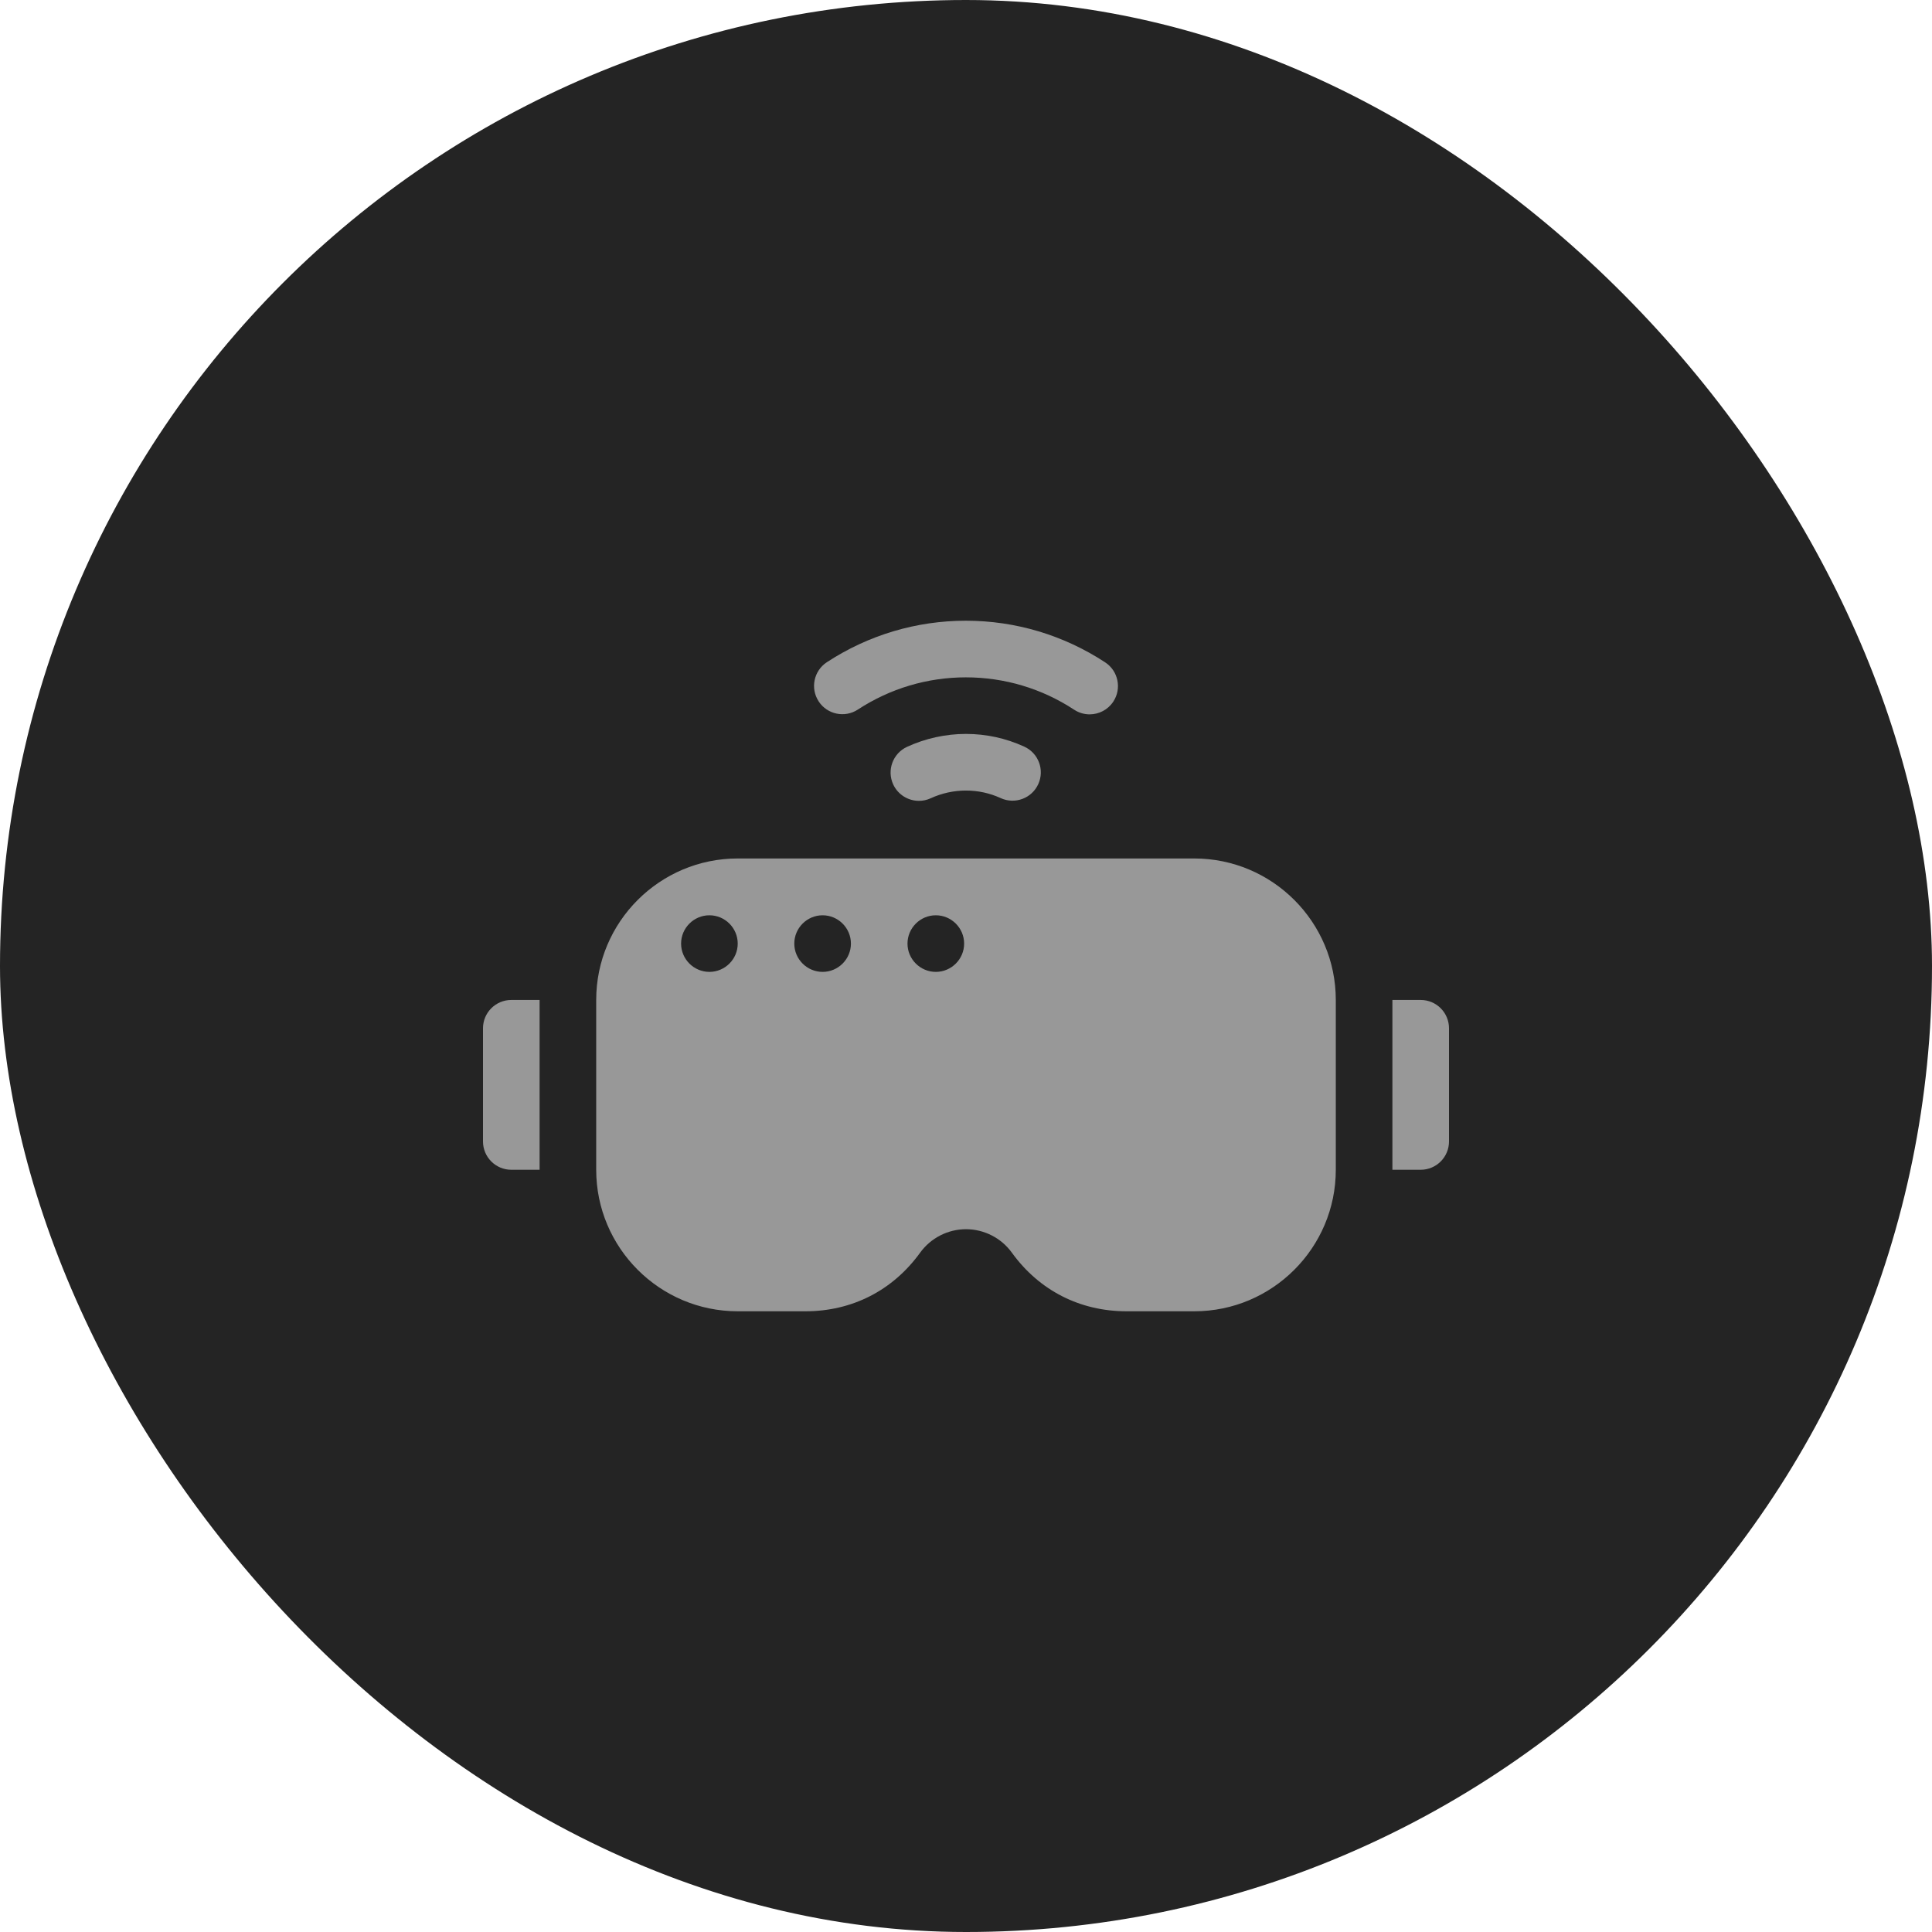 <svg width="64" height="64" viewBox="0 0 64 64" fill="none" xmlns="http://www.w3.org/2000/svg">
<rect width="64" height="64" rx="32" fill="#242424"/>
<g clip-path="url(#clip0_16272_43922)">
<path d="M31.996 24.312C31.328 24.312 30.654 24.46 30.047 24.74C29.577 24.957 29.372 25.514 29.588 25.984C29.747 26.327 30.086 26.529 30.44 26.529C30.572 26.529 30.705 26.502 30.832 26.443C31.195 26.276 31.597 26.188 31.996 26.188C32.398 26.188 32.786 26.272 33.151 26.439C33.622 26.654 34.179 26.447 34.394 25.975C34.609 25.504 34.401 24.948 33.93 24.733C33.319 24.454 32.668 24.312 31.996 24.312Z" fill="#989898"/>
<path d="M28.418 23.505C29.484 22.807 30.722 22.438 31.996 22.438C33.274 22.438 34.514 22.808 35.581 23.509C35.74 23.614 35.919 23.664 36.095 23.664C36.4 23.664 36.7 23.515 36.88 23.241C37.164 22.808 37.044 22.227 36.611 21.942C35.236 21.04 33.641 20.562 31.996 20.562C30.356 20.562 28.763 21.038 27.39 21.937C26.957 22.221 26.836 22.802 27.12 23.235C27.403 23.668 27.985 23.789 28.418 23.505Z" fill="#989898"/>
<path d="M47.062 33.125H46.125V38.75H47.062C47.58 38.75 48 38.33 48 37.812V34.062C48 33.545 47.58 33.125 47.062 33.125Z" fill="#989898"/>
<path d="M39.562 28.438H24.438C21.853 28.438 19.75 30.54 19.75 33.125V38.75C19.75 41.335 21.853 43.438 24.438 43.438H26.681C28.226 43.438 29.575 42.748 30.48 41.497C30.832 41.01 31.4 40.719 32 40.719C32.6 40.719 33.168 41.01 33.52 41.497C34.425 42.748 35.774 43.438 37.319 43.438H39.562C42.147 43.438 44.25 41.335 44.25 38.75V33.125C44.25 30.54 42.147 28.438 39.562 28.438ZM23.5 32.195C22.984 32.195 22.562 31.774 22.562 31.258C22.562 30.741 22.984 30.32 23.5 30.32C24.016 30.32 24.438 30.741 24.438 31.258C24.438 31.774 24.016 32.195 23.5 32.195ZM27.25 32.195C26.734 32.195 26.312 31.774 26.312 31.258C26.312 30.741 26.734 30.32 27.25 30.32C27.766 30.32 28.188 30.741 28.188 31.258C28.188 31.774 27.766 32.195 27.25 32.195ZM31 32.195C30.484 32.195 30.062 31.774 30.062 31.258C30.062 30.741 30.484 30.32 31 30.32C31.516 30.32 31.938 30.741 31.938 31.258C31.938 31.774 31.516 32.195 31 32.195Z" fill="#989898"/>
<path d="M16 34.062V37.812C16 38.33 16.42 38.75 16.938 38.75H17.875V33.125H16.938C16.42 33.125 16 33.545 16 34.062Z" fill="#989898"/>
</g>
<defs>
<clipPath id="clip0_16272_43922">
<rect width="32" height="32" fill="white" transform="translate(16 16)"/>
</clipPath>
</defs>
</svg>
